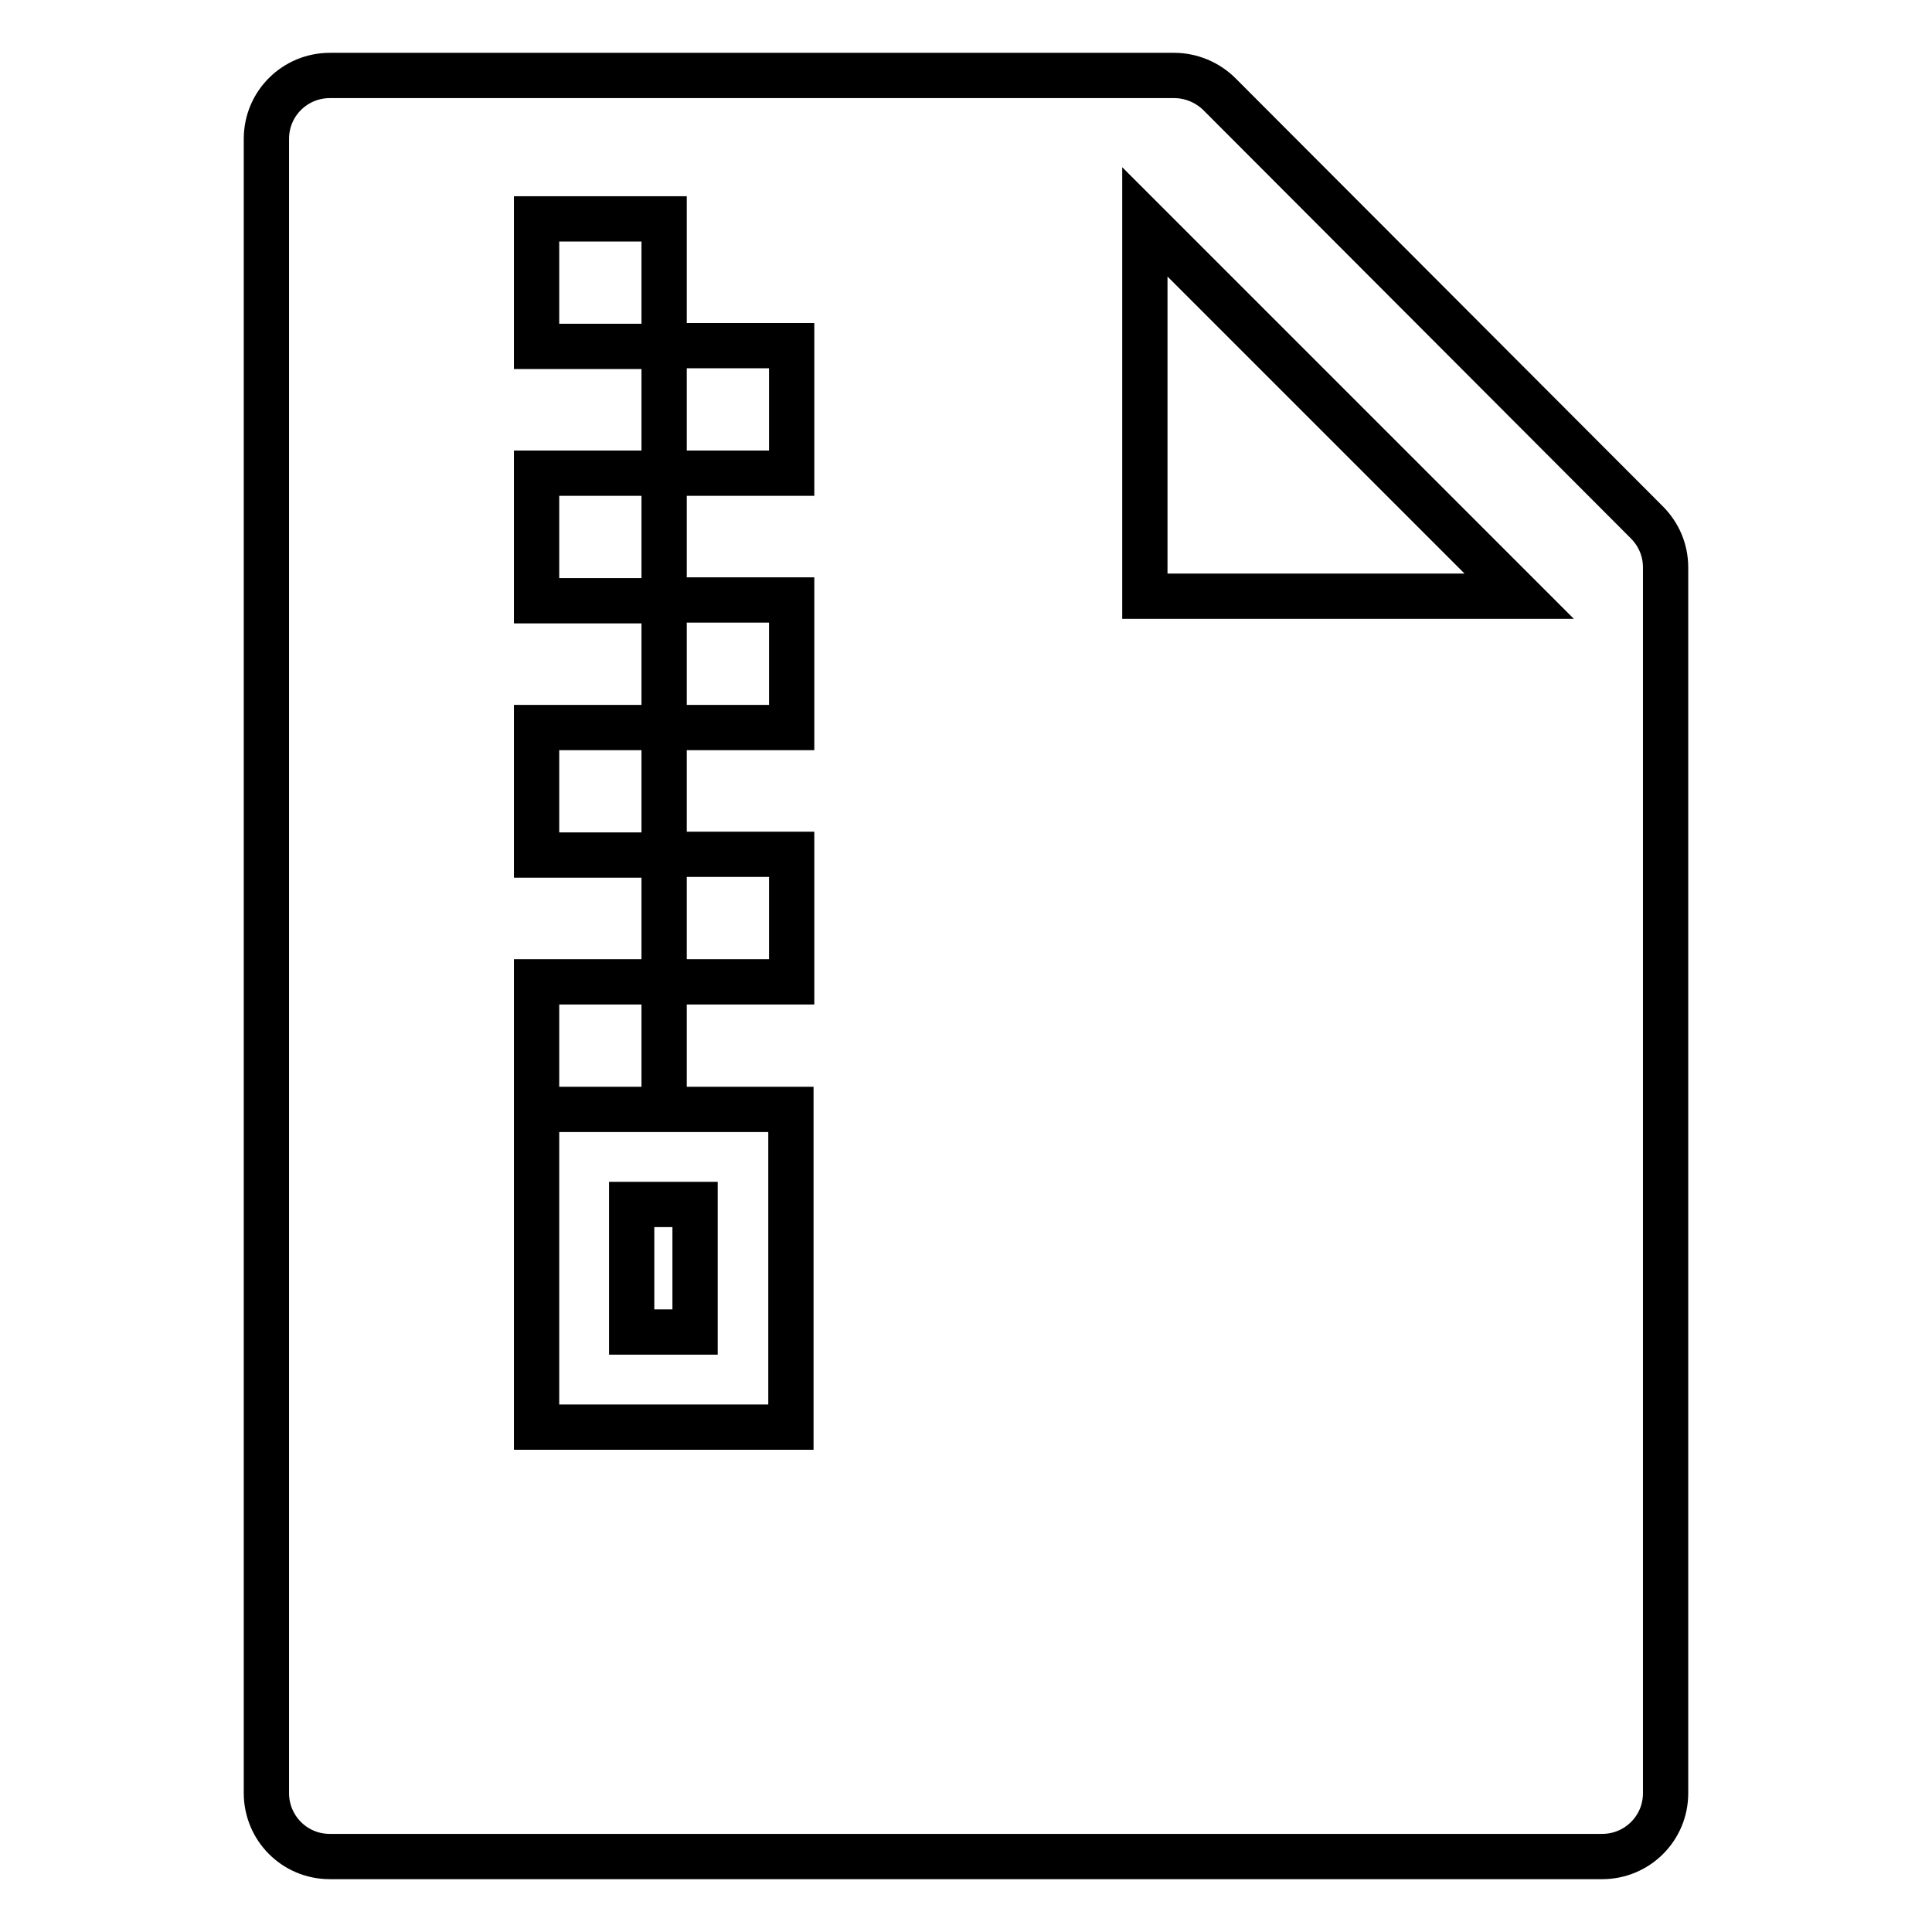 <?xml version="1.0" encoding="utf-8"?>
<!-- Svg Vector Icons : http://www.onlinewebfonts.com/icon -->
<!DOCTYPE svg PUBLIC "-//W3C//DTD SVG 1.1//EN" "http://www.w3.org/Graphics/SVG/1.1/DTD/svg11.dtd">
<svg version="1.1" xmlns="http://www.w3.org/2000/svg" xmlns:xlink="http://www.w3.org/1999/xlink" x="0px" y="0px" viewBox="0 0 256 256" enable-background="new 0 0 256 256" xml:space="preserve">
<g> <path stroke-width="6" fill-opacity="0" stroke="#000000"  d="M218.2,69.2c1.6,1.6,2.5,3.7,2.5,6v162.4c0,4.7-3.8,8.4-8.4,8.4H43.7c-4.7,0-8.4-3.8-8.4-8.4V18.4 c0-4.7,3.8-8.4,8.4-8.4h111.9c2.2,0,4.4,0.9,6,2.5L218.2,69.2L218.2,69.2z M201.3,79l-49.6-49.6V79H201.3z M71.1,29v16.9H88V29 H71.1z M88,45.8v16.9h16.9V45.8H88z M71.1,62.7v16.9H88V62.7H71.1z M88,79.5v16.9h16.9V79.5H88z M71.1,96.4v16.9H88V96.4H71.1z  M88,113.2v16.9h16.9v-16.9H88z M71.1,130.1V147H88v-16.9H71.1z M71.1,147v42.1h33.7V147H71.1z M83.7,159.6h8.4v16.9h-8.4V159.6z" /></g>
</svg>